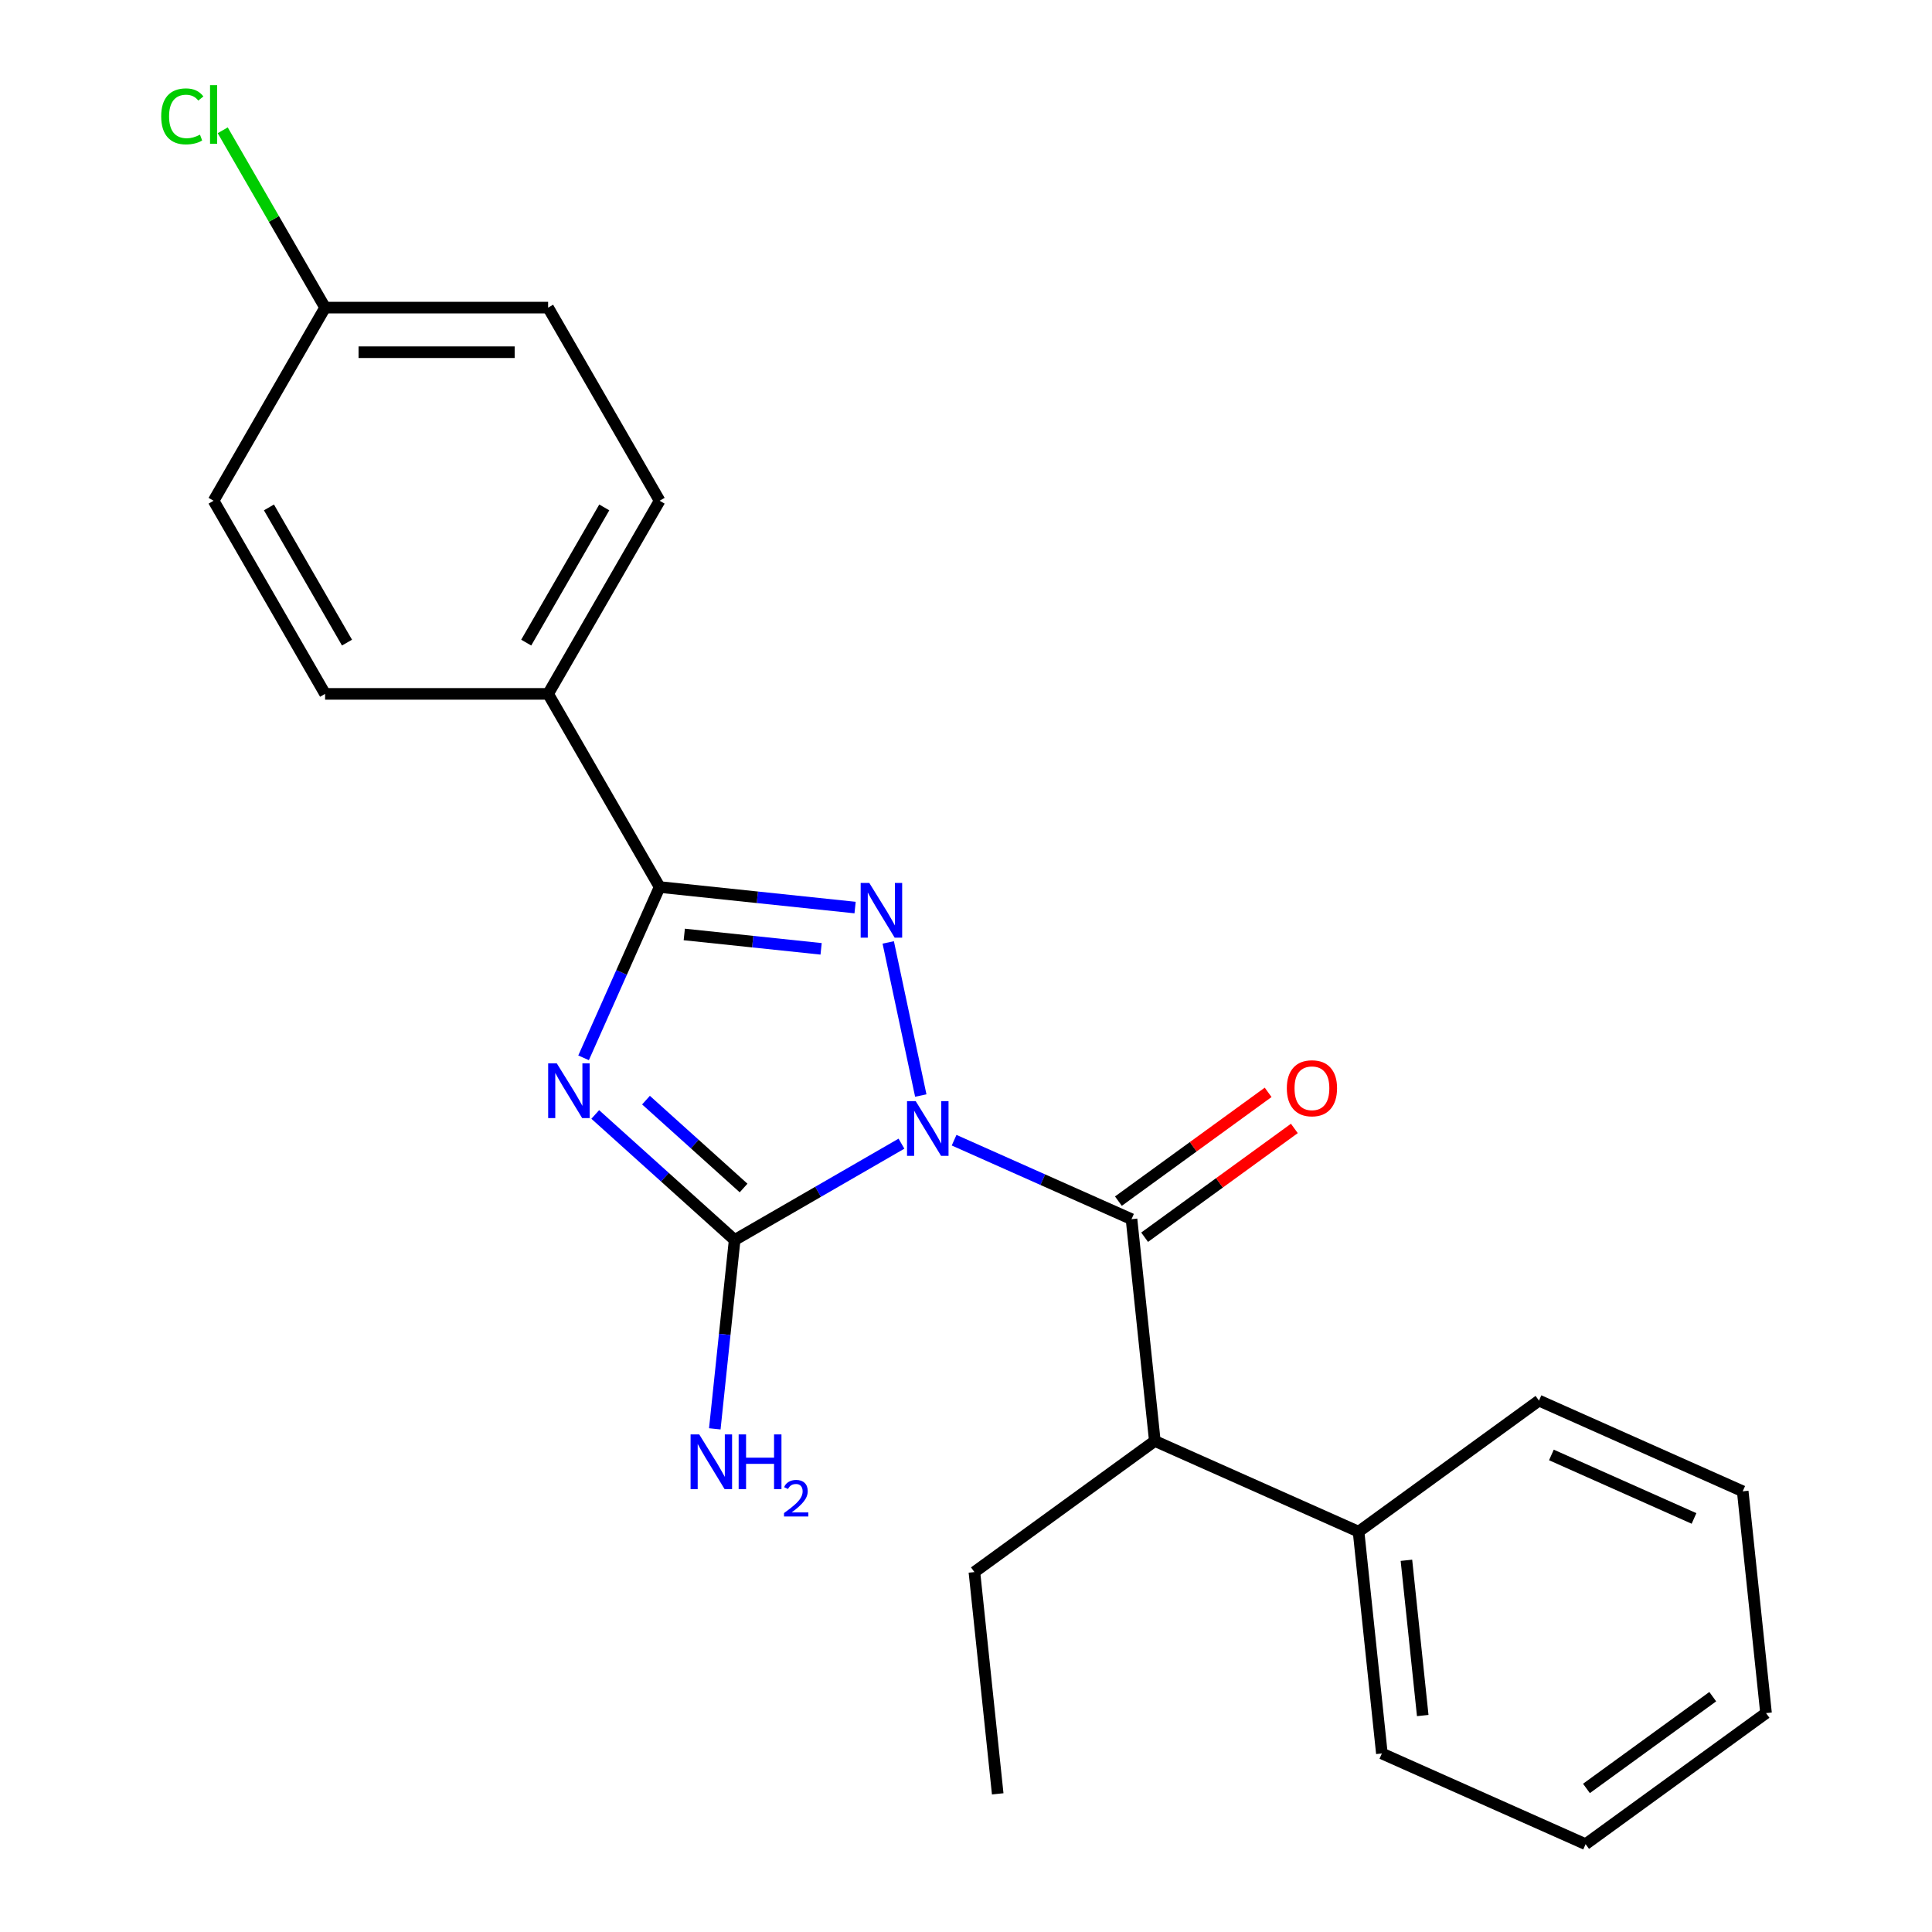 <?xml version='1.0' encoding='iso-8859-1'?>
<svg version='1.1' baseProfile='full'
              xmlns='http://www.w3.org/2000/svg'
                      xmlns:rdkit='http://www.rdkit.org/xml'
                      xmlns:xlink='http://www.w3.org/1999/xlink'
                  xml:space='preserve'
width='1000px' height='1000px' viewBox='0 0 1000 1000'>
<!-- END OF HEADER -->
<rect style='opacity:1.0;fill:#FFFFFF;stroke:none' width='1000' height='1000' x='0' y='0'> </rect>
<path class='bond-1' d='M 476.595,567.049 L 459.749,487.796' style='fill:none;fill-rule:evenodd;stroke:#0000FF;stroke-width:6px;stroke-linecap:butt;stroke-linejoin:miter;stroke-opacity:1' />
<path class='bond-2' d='M 466.593,591.962 L 423.422,616.886' style='fill:none;fill-rule:evenodd;stroke:#0000FF;stroke-width:6px;stroke-linecap:butt;stroke-linejoin:miter;stroke-opacity:1' />
<path class='bond-2' d='M 423.422,616.886 L 380.251,641.811' style='fill:none;fill-rule:evenodd;stroke:#000000;stroke-width:6px;stroke-linecap:butt;stroke-linejoin:miter;stroke-opacity:1' />
<path class='bond-4' d='M 493.844,590.162 L 539.757,610.603' style='fill:none;fill-rule:evenodd;stroke:#0000FF;stroke-width:6px;stroke-linecap:butt;stroke-linejoin:miter;stroke-opacity:1' />
<path class='bond-4' d='M 539.757,610.603 L 585.671,631.045' style='fill:none;fill-rule:evenodd;stroke:#000000;stroke-width:6px;stroke-linecap:butt;stroke-linejoin:miter;stroke-opacity:1' />
<path class='bond-0' d='M 308.095,576.841 L 344.173,609.326' style='fill:none;fill-rule:evenodd;stroke:#0000FF;stroke-width:6px;stroke-linecap:butt;stroke-linejoin:miter;stroke-opacity:1' />
<path class='bond-0' d='M 344.173,609.326 L 380.251,641.811' style='fill:none;fill-rule:evenodd;stroke:#000000;stroke-width:6px;stroke-linecap:butt;stroke-linejoin:miter;stroke-opacity:1' />
<path class='bond-0' d='M 334.366,569.43 L 359.621,592.169' style='fill:none;fill-rule:evenodd;stroke:#0000FF;stroke-width:6px;stroke-linecap:butt;stroke-linejoin:miter;stroke-opacity:1' />
<path class='bond-0' d='M 359.621,592.169 L 384.876,614.909' style='fill:none;fill-rule:evenodd;stroke:#000000;stroke-width:6px;stroke-linecap:butt;stroke-linejoin:miter;stroke-opacity:1' />
<path class='bond-23' d='M 302.058,547.526 L 321.739,503.323' style='fill:none;fill-rule:evenodd;stroke:#0000FF;stroke-width:6px;stroke-linecap:butt;stroke-linejoin:miter;stroke-opacity:1' />
<path class='bond-23' d='M 321.739,503.323 L 341.419,459.12' style='fill:none;fill-rule:evenodd;stroke:#000000;stroke-width:6px;stroke-linecap:butt;stroke-linejoin:miter;stroke-opacity:1' />
<path class='bond-3' d='M 442.593,469.753 L 392.006,464.436' style='fill:none;fill-rule:evenodd;stroke:#0000FF;stroke-width:6px;stroke-linecap:butt;stroke-linejoin:miter;stroke-opacity:1' />
<path class='bond-3' d='M 392.006,464.436 L 341.419,459.12' style='fill:none;fill-rule:evenodd;stroke:#000000;stroke-width:6px;stroke-linecap:butt;stroke-linejoin:miter;stroke-opacity:1' />
<path class='bond-3' d='M 425.004,491.118 L 389.593,487.396' style='fill:none;fill-rule:evenodd;stroke:#0000FF;stroke-width:6px;stroke-linecap:butt;stroke-linejoin:miter;stroke-opacity:1' />
<path class='bond-3' d='M 389.593,487.396 L 354.182,483.675' style='fill:none;fill-rule:evenodd;stroke:#000000;stroke-width:6px;stroke-linecap:butt;stroke-linejoin:miter;stroke-opacity:1' />
<path class='bond-8' d='M 380.251,641.811 L 375.114,690.688' style='fill:none;fill-rule:evenodd;stroke:#000000;stroke-width:6px;stroke-linecap:butt;stroke-linejoin:miter;stroke-opacity:1' />
<path class='bond-8' d='M 375.114,690.688 L 369.977,739.565' style='fill:none;fill-rule:evenodd;stroke:#0000FF;stroke-width:6px;stroke-linecap:butt;stroke-linejoin:miter;stroke-opacity:1' />
<path class='bond-6' d='M 341.419,459.12 L 283.703,359.152' style='fill:none;fill-rule:evenodd;stroke:#000000;stroke-width:6px;stroke-linecap:butt;stroke-linejoin:miter;stroke-opacity:1' />
<path class='bond-5' d='M 585.671,631.045 L 597.737,745.845' style='fill:none;fill-rule:evenodd;stroke:#000000;stroke-width:6px;stroke-linecap:butt;stroke-linejoin:miter;stroke-opacity:1' />
<path class='bond-7' d='M 592.456,640.384 L 631.206,612.23' style='fill:none;fill-rule:evenodd;stroke:#000000;stroke-width:6px;stroke-linecap:butt;stroke-linejoin:miter;stroke-opacity:1' />
<path class='bond-7' d='M 631.206,612.23 L 669.956,584.077' style='fill:none;fill-rule:evenodd;stroke:#FF0000;stroke-width:6px;stroke-linecap:butt;stroke-linejoin:miter;stroke-opacity:1' />
<path class='bond-7' d='M 578.886,621.707 L 617.636,593.553' style='fill:none;fill-rule:evenodd;stroke:#000000;stroke-width:6px;stroke-linecap:butt;stroke-linejoin:miter;stroke-opacity:1' />
<path class='bond-7' d='M 617.636,593.553 L 656.386,565.399' style='fill:none;fill-rule:evenodd;stroke:#FF0000;stroke-width:6px;stroke-linecap:butt;stroke-linejoin:miter;stroke-opacity:1' />
<path class='bond-9' d='M 597.737,745.845 L 703.189,792.795' style='fill:none;fill-rule:evenodd;stroke:#000000;stroke-width:6px;stroke-linecap:butt;stroke-linejoin:miter;stroke-opacity:1' />
<path class='bond-16' d='M 597.737,745.845 L 504.35,813.694' style='fill:none;fill-rule:evenodd;stroke:#000000;stroke-width:6px;stroke-linecap:butt;stroke-linejoin:miter;stroke-opacity:1' />
<path class='bond-10' d='M 283.703,359.152 L 341.419,259.185' style='fill:none;fill-rule:evenodd;stroke:#000000;stroke-width:6px;stroke-linecap:butt;stroke-linejoin:miter;stroke-opacity:1' />
<path class='bond-10' d='M 272.367,332.614 L 312.768,262.637' style='fill:none;fill-rule:evenodd;stroke:#000000;stroke-width:6px;stroke-linecap:butt;stroke-linejoin:miter;stroke-opacity:1' />
<path class='bond-11' d='M 283.703,359.152 L 168.271,359.152' style='fill:none;fill-rule:evenodd;stroke:#000000;stroke-width:6px;stroke-linecap:butt;stroke-linejoin:miter;stroke-opacity:1' />
<path class='bond-17' d='M 703.189,792.795 L 715.255,907.595' style='fill:none;fill-rule:evenodd;stroke:#000000;stroke-width:6px;stroke-linecap:butt;stroke-linejoin:miter;stroke-opacity:1' />
<path class='bond-17' d='M 727.959,807.602 L 736.405,887.962' style='fill:none;fill-rule:evenodd;stroke:#000000;stroke-width:6px;stroke-linecap:butt;stroke-linejoin:miter;stroke-opacity:1' />
<path class='bond-18' d='M 703.189,792.795 L 796.575,724.946' style='fill:none;fill-rule:evenodd;stroke:#000000;stroke-width:6px;stroke-linecap:butt;stroke-linejoin:miter;stroke-opacity:1' />
<path class='bond-13' d='M 341.419,259.185 L 283.703,159.218' style='fill:none;fill-rule:evenodd;stroke:#000000;stroke-width:6px;stroke-linecap:butt;stroke-linejoin:miter;stroke-opacity:1' />
<path class='bond-14' d='M 168.271,359.152 L 110.555,259.185' style='fill:none;fill-rule:evenodd;stroke:#000000;stroke-width:6px;stroke-linecap:butt;stroke-linejoin:miter;stroke-opacity:1' />
<path class='bond-14' d='M 179.607,332.614 L 139.206,262.637' style='fill:none;fill-rule:evenodd;stroke:#000000;stroke-width:6px;stroke-linecap:butt;stroke-linejoin:miter;stroke-opacity:1' />
<path class='bond-12' d='M 168.271,159.218 L 110.555,259.185' style='fill:none;fill-rule:evenodd;stroke:#000000;stroke-width:6px;stroke-linecap:butt;stroke-linejoin:miter;stroke-opacity:1' />
<path class='bond-15' d='M 168.271,159.218 L 141.776,113.328' style='fill:none;fill-rule:evenodd;stroke:#000000;stroke-width:6px;stroke-linecap:butt;stroke-linejoin:miter;stroke-opacity:1' />
<path class='bond-15' d='M 141.776,113.328 L 115.281,67.437' style='fill:none;fill-rule:evenodd;stroke:#00CC00;stroke-width:6px;stroke-linecap:butt;stroke-linejoin:miter;stroke-opacity:1' />
<path class='bond-24' d='M 168.271,159.218 L 283.703,159.218' style='fill:none;fill-rule:evenodd;stroke:#000000;stroke-width:6px;stroke-linecap:butt;stroke-linejoin:miter;stroke-opacity:1' />
<path class='bond-24' d='M 185.586,182.305 L 266.388,182.305' style='fill:none;fill-rule:evenodd;stroke:#000000;stroke-width:6px;stroke-linecap:butt;stroke-linejoin:miter;stroke-opacity:1' />
<path class='bond-19' d='M 504.35,813.694 L 516.416,928.494' style='fill:none;fill-rule:evenodd;stroke:#000000;stroke-width:6px;stroke-linecap:butt;stroke-linejoin:miter;stroke-opacity:1' />
<path class='bond-21' d='M 715.255,907.595 L 820.707,954.545' style='fill:none;fill-rule:evenodd;stroke:#000000;stroke-width:6px;stroke-linecap:butt;stroke-linejoin:miter;stroke-opacity:1' />
<path class='bond-20' d='M 796.575,724.946 L 902.028,771.897' style='fill:none;fill-rule:evenodd;stroke:#000000;stroke-width:6px;stroke-linecap:butt;stroke-linejoin:miter;stroke-opacity:1' />
<path class='bond-20' d='M 803.003,753.079 L 876.82,785.945' style='fill:none;fill-rule:evenodd;stroke:#000000;stroke-width:6px;stroke-linecap:butt;stroke-linejoin:miter;stroke-opacity:1' />
<path class='bond-22' d='M 902.028,771.897 L 914.094,886.696' style='fill:none;fill-rule:evenodd;stroke:#000000;stroke-width:6px;stroke-linecap:butt;stroke-linejoin:miter;stroke-opacity:1' />
<path class='bond-25' d='M 820.707,954.545 L 914.094,886.696' style='fill:none;fill-rule:evenodd;stroke:#000000;stroke-width:6px;stroke-linecap:butt;stroke-linejoin:miter;stroke-opacity:1' />
<path class='bond-25' d='M 821.145,925.691 L 886.516,878.196' style='fill:none;fill-rule:evenodd;stroke:#000000;stroke-width:6px;stroke-linecap:butt;stroke-linejoin:miter;stroke-opacity:1' />
<path  class='atom-0' d='M 473.958 569.935
L 483.238 584.935
Q 484.158 586.415, 485.638 589.095
Q 487.118 591.775, 487.198 591.935
L 487.198 569.935
L 490.958 569.935
L 490.958 598.255
L 487.078 598.255
L 477.118 581.855
Q 475.958 579.935, 474.718 577.735
Q 473.518 575.535, 473.158 574.855
L 473.158 598.255
L 469.478 598.255
L 469.478 569.935
L 473.958 569.935
' fill='#0000FF'/>
<path  class='atom-1' d='M 288.209 550.412
L 297.489 565.412
Q 298.409 566.892, 299.889 569.572
Q 301.369 572.252, 301.449 572.412
L 301.449 550.412
L 305.209 550.412
L 305.209 578.732
L 301.329 578.732
L 291.369 562.332
Q 290.209 560.412, 288.969 558.212
Q 287.769 556.012, 287.409 555.332
L 287.409 578.732
L 283.729 578.732
L 283.729 550.412
L 288.209 550.412
' fill='#0000FF'/>
<path  class='atom-2' d='M 449.959 457.025
L 459.239 472.025
Q 460.159 473.505, 461.639 476.185
Q 463.119 478.865, 463.199 479.025
L 463.199 457.025
L 466.959 457.025
L 466.959 485.345
L 463.079 485.345
L 453.119 468.945
Q 451.959 467.025, 450.719 464.825
Q 449.519 462.625, 449.159 461.945
L 449.159 485.345
L 445.479 485.345
L 445.479 457.025
L 449.959 457.025
' fill='#0000FF'/>
<path  class='atom-8' d='M 666.057 563.276
Q 666.057 556.476, 669.417 552.676
Q 672.777 548.876, 679.057 548.876
Q 685.337 548.876, 688.697 552.676
Q 692.057 556.476, 692.057 563.276
Q 692.057 570.156, 688.657 574.076
Q 685.257 577.956, 679.057 577.956
Q 672.817 577.956, 669.417 574.076
Q 666.057 570.196, 666.057 563.276
M 679.057 574.756
Q 683.377 574.756, 685.697 571.876
Q 688.057 568.956, 688.057 563.276
Q 688.057 557.716, 685.697 554.916
Q 683.377 552.076, 679.057 552.076
Q 674.737 552.076, 672.377 554.876
Q 670.057 557.676, 670.057 563.276
Q 670.057 568.996, 672.377 571.876
Q 674.737 574.756, 679.057 574.756
' fill='#FF0000'/>
<path  class='atom-9' d='M 361.925 742.451
L 371.205 757.451
Q 372.125 758.931, 373.605 761.611
Q 375.085 764.291, 375.165 764.451
L 375.165 742.451
L 378.925 742.451
L 378.925 770.771
L 375.045 770.771
L 365.085 754.371
Q 363.925 752.451, 362.685 750.251
Q 361.485 748.051, 361.125 747.371
L 361.125 770.771
L 357.445 770.771
L 357.445 742.451
L 361.925 742.451
' fill='#0000FF'/>
<path  class='atom-9' d='M 382.325 742.451
L 386.165 742.451
L 386.165 754.491
L 400.645 754.491
L 400.645 742.451
L 404.485 742.451
L 404.485 770.771
L 400.645 770.771
L 400.645 757.691
L 386.165 757.691
L 386.165 770.771
L 382.325 770.771
L 382.325 742.451
' fill='#0000FF'/>
<path  class='atom-9' d='M 405.858 769.777
Q 406.545 768.008, 408.181 767.031
Q 409.818 766.028, 412.089 766.028
Q 414.913 766.028, 416.497 767.559
Q 418.081 769.091, 418.081 771.81
Q 418.081 774.582, 416.022 777.169
Q 413.989 779.756, 409.765 782.819
L 418.398 782.819
L 418.398 784.931
L 405.805 784.931
L 405.805 783.162
Q 409.29 780.68, 411.349 778.832
Q 413.435 776.984, 414.438 775.321
Q 415.441 773.658, 415.441 771.942
Q 415.441 770.147, 414.544 769.143
Q 413.646 768.14, 412.089 768.14
Q 410.584 768.14, 409.581 768.747
Q 408.577 769.355, 407.865 770.701
L 405.858 769.777
' fill='#0000FF'/>
<path  class='atom-16' d='M 83.435 60.231
Q 83.435 53.191, 86.715 49.511
Q 90.035 45.791, 96.315 45.791
Q 102.155 45.791, 105.275 49.911
L 102.635 52.071
Q 100.355 49.071, 96.315 49.071
Q 92.035 49.071, 89.755 51.951
Q 87.515 54.791, 87.515 60.231
Q 87.515 65.831, 89.835 68.711
Q 92.195 71.591, 96.755 71.591
Q 99.875 71.591, 103.515 69.711
L 104.635 72.711
Q 103.155 73.671, 100.915 74.231
Q 98.675 74.791, 96.195 74.791
Q 90.035 74.791, 86.715 71.031
Q 83.435 67.271, 83.435 60.231
' fill='#00CC00'/>
<path  class='atom-16' d='M 108.715 44.071
L 112.395 44.071
L 112.395 74.431
L 108.715 74.431
L 108.715 44.071
' fill='#00CC00'/>
</svg>
